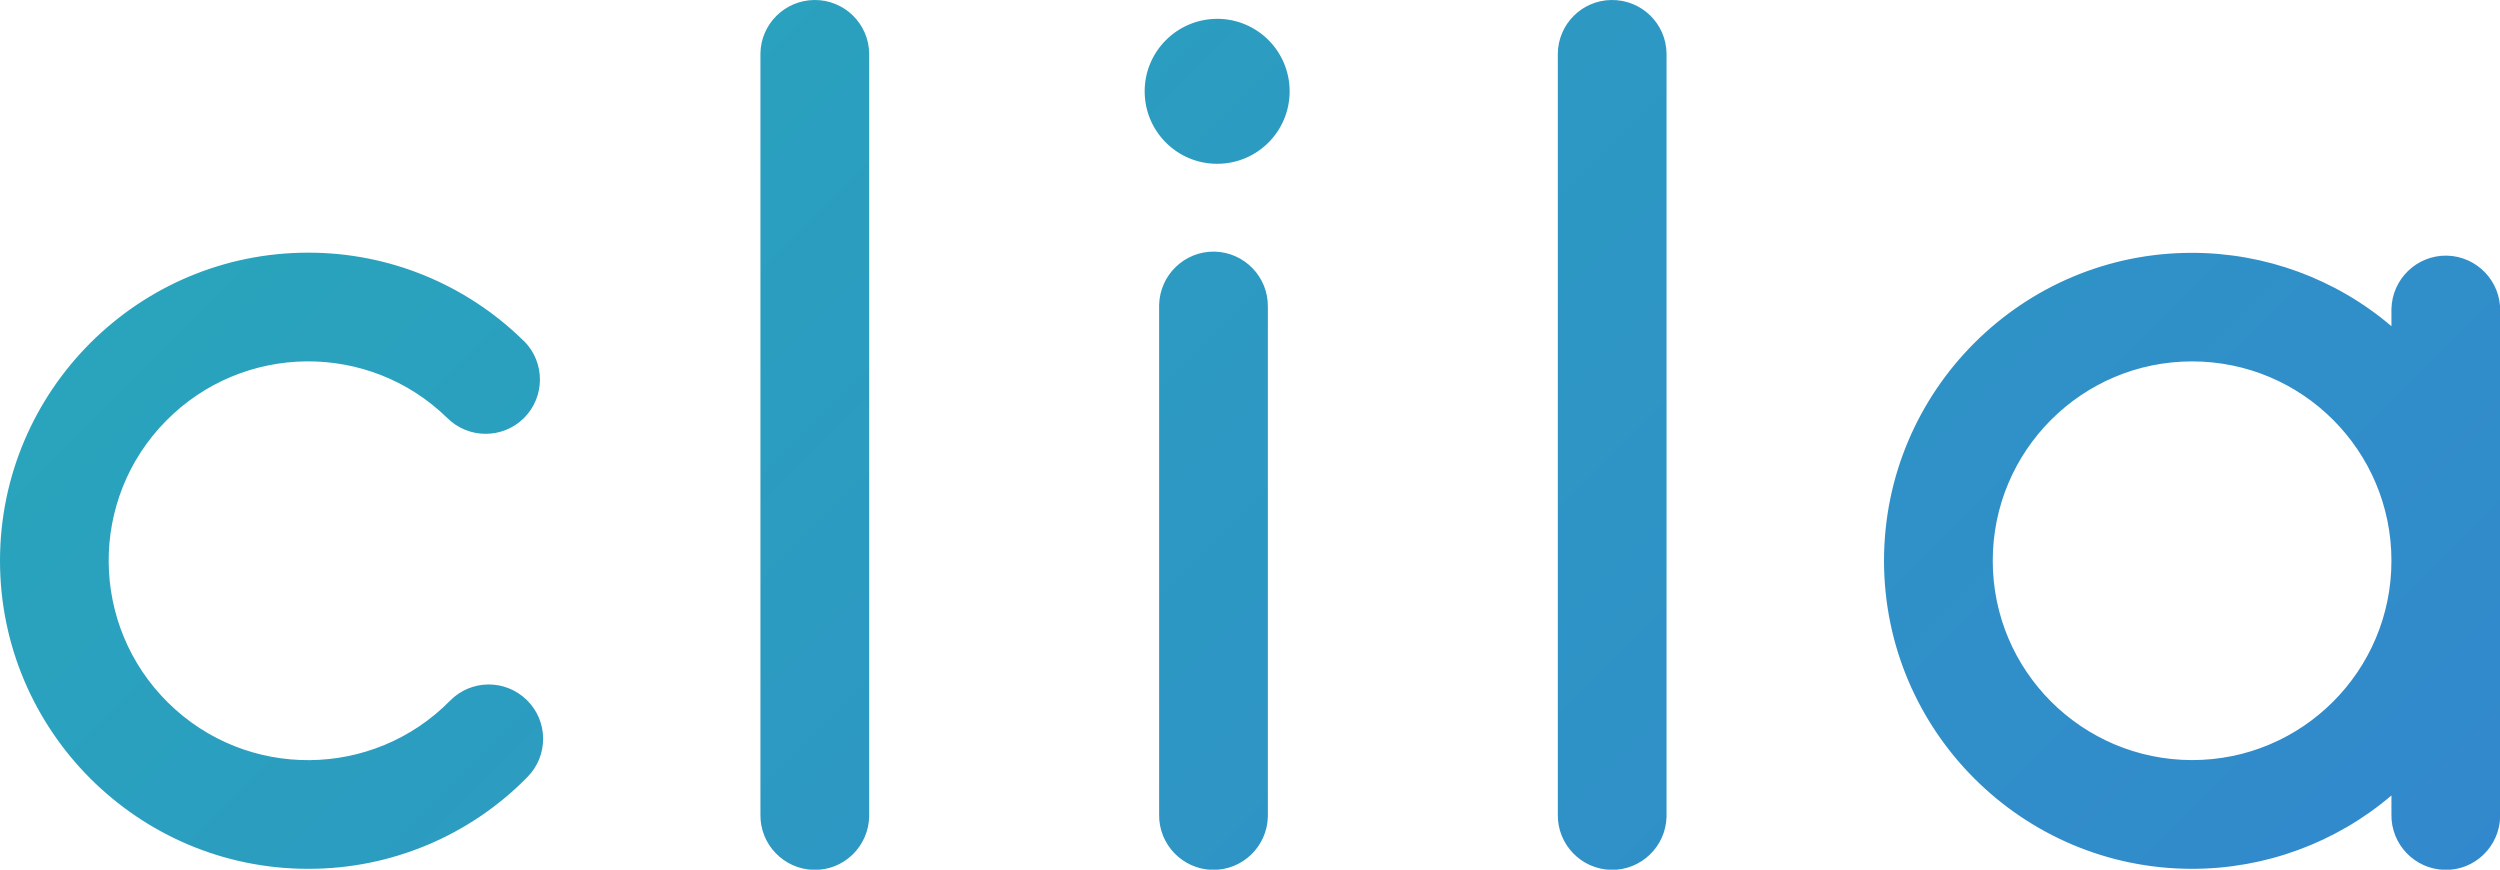 <?xml version="1.0" encoding="utf-8"?>
<!-- Generator: Adobe Illustrator 25.1.0, SVG Export Plug-In . SVG Version: 6.00 Build 0)  -->
<svg version="1.1" id="レイヤー_1" xmlns="http://www.w3.org/2000/svg" xmlns:xlink="http://www.w3.org/1999/xlink" x="0px"
	 y="0px" viewBox="0 0 1434.7 499.1" style="enable-background:new 0 0 1434.7 499.1;" xml:space="preserve">
<style type="text/css">
	.st0{clip-path:url(#SVGID_2_);}
	.st1{fill:url(#SVGID_3_);}
</style>
<g id="レイヤー_2_1_">
	<g id="レイヤー_1-2">
		<g>
			<defs>
				<path id="SVGID_1_" d="M0,321.8c0,97.5,79.3,176.8,176.8,176.8c47.4,0.1,92.8-18.9,125.9-52.7c12.1-12.3,12-32-0.3-44.1
					s-32-12-44.1,0.3c-44.3,45-116.8,45.6-161.8,1.2s-45.6-116.8-1.2-161.8c44.2-44.8,116.3-45.6,161.3-1.7
					c12.2,12.2,31.9,12.2,44.1,0.1c12.2-12.2,12.2-31.9,0.1-44.1c-0.2-0.2-0.4-0.4-0.7-0.6c-32.9-32.2-77.2-50.3-123.3-50.2
					C79.3,145,0,224.3,0,321.8 M665.2,176.2v291.2c-0.3,17.2,13.4,31.4,30.6,31.8c17.2,0.3,31.4-13.4,31.8-30.6c0-0.4,0-0.7,0-1.1
					V176.2c0.3-17.2-13.4-31.4-30.6-31.8c-17.2-0.3-31.4,13.4-31.8,30.6C665.2,175.5,665.2,175.9,665.2,176.2 M1143.6,321.8
					c0-63.2,51.2-114.4,114.4-114.4c63.2,0,114.4,51.2,114.4,114.4s-51.2,114.4-114.4,114.4c0,0,0,0,0,0
					C1194.8,436.1,1143.6,385,1143.6,321.8 M1081.2,321.8c0,97.5,79.3,176.8,176.8,176.8c41.9,0,82.5-14.9,114.4-42.1v10.9
					c-0.3,17.2,13.4,31.4,30.6,31.8s31.4-13.4,31.8-30.6c0-0.4,0-0.7,0-1.1v-289c0.3-17.2-13.4-31.4-30.6-31.8
					c-17.2-0.3-31.4,13.4-31.8,30.6c0,0.4,0,0.7,0,1.1v8.8c-31.9-27.2-72.5-42.1-114.4-42.1C1160.5,145,1081.2,224.3,1081.2,321.8
					 M656.9,52.4c0,23,18.6,41.6,41.6,41.6c23,0,41.6-18.6,41.6-41.6s-18.6-41.6-41.6-41.6C675.5,10.9,656.9,29.5,656.9,52.4
					C656.9,52.4,656.9,52.4,656.9,52.4 M436.4,30.6v436.8c-0.3,17.2,13.4,31.4,30.6,31.8s31.4-13.4,31.8-30.6c0-0.4,0-0.7,0-1.1
					V30.6C498.5,13.4,484.3-0.3,467.1,0C450.3,0.3,436.7,13.8,436.4,30.6 M894,30.6v436.8c-0.3,17.2,13.4,31.4,30.6,31.8
					c17.2,0.3,31.4-13.4,31.8-30.6c0-0.4,0-0.7,0-1.1V30.6C956.1,13.4,941.9-0.3,924.6,0C907.8,0.3,894.3,13.8,894,30.6"/>
			</defs>
			<clipPath id="SVGID_2_">
				<use xlink:href="#SVGID_1_"  style="overflow:visible;"/>
			</clipPath>
			<g class="st0">
				
					<linearGradient id="SVGID_3_" gradientUnits="userSpaceOnUse" x1="-3152.626" y1="-1231.247" x2="-3149.037" y2="-1231.247" gradientTransform="matrix(232.285 232.285 -232.285 232.285 446673.031 1018204)">
					<stop  offset="0" style="stop-color:#29A4BC"/>
					<stop  offset="1" style="stop-color:#3288CC"/>
				</linearGradient>
				<polygon class="st1" points="-249.6,249 717.4,-717.9 1684.3,249 717.4,1215.9 				"/>
			</g>
		</g>
	</g>
</g>
</svg>
